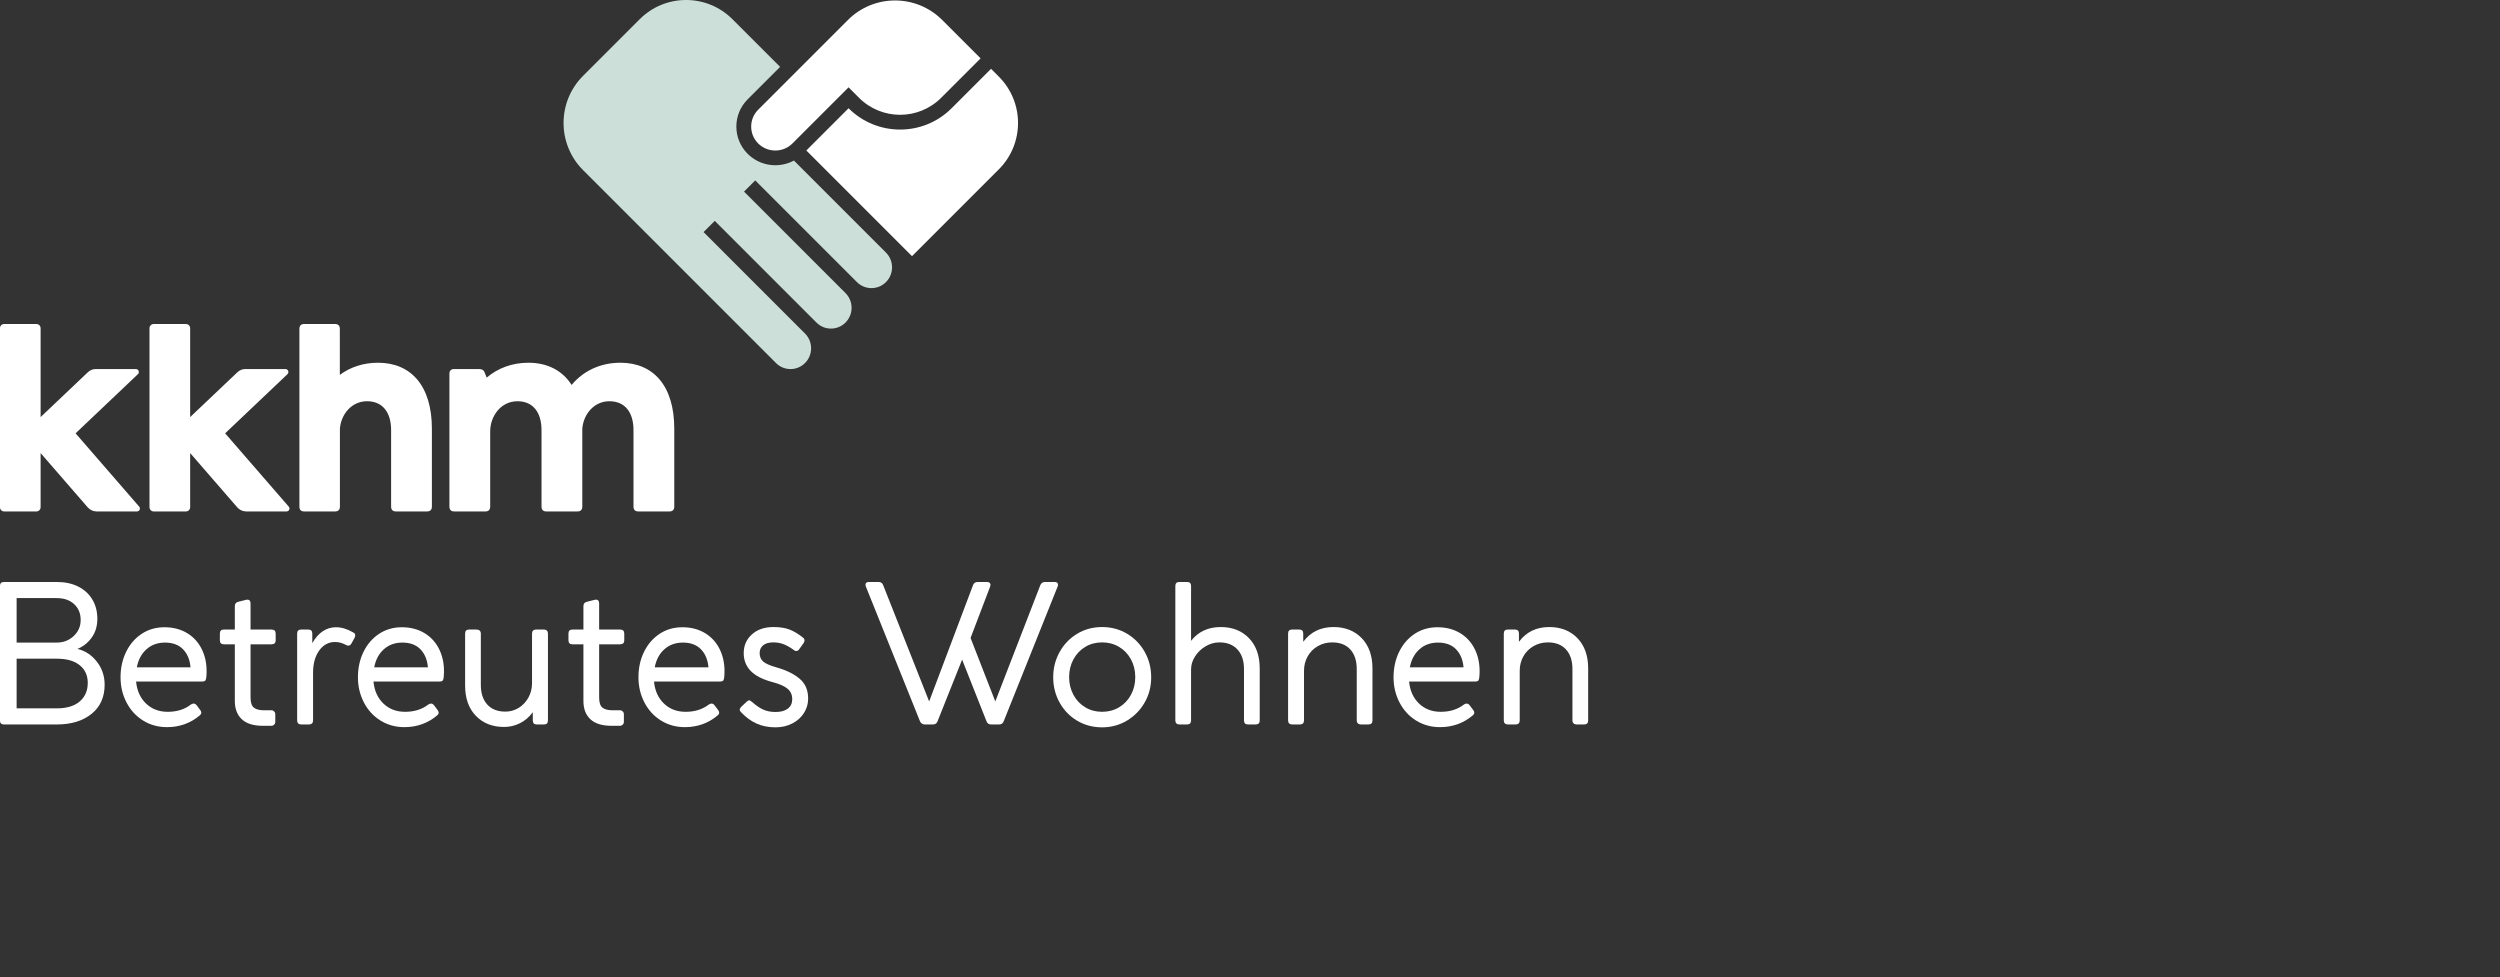 <?xml version="1.0" encoding="UTF-8" standalone="no"?><!DOCTYPE svg PUBLIC "-//W3C//DTD SVG 1.1//EN" "http://www.w3.org/Graphics/SVG/1.1/DTD/svg11.dtd"><svg width="100%" height="100%" viewBox="0 0 2292 896" version="1.1" xmlns="http://www.w3.org/2000/svg" xmlns:xlink="http://www.w3.org/1999/xlink" xml:space="preserve" xmlns:serif="http://www.serif.com/" style="fill-rule:evenodd;clip-rule:evenodd;stroke-linejoin:round;stroke-miterlimit:2;"><rect x="0" y="0" width="2292" height="896" fill="#333333" stroke="none"/><rect id="logo-white" x="0" y="0" width="2291.67" height="895.833" style="fill:none;"/><clipPath id="_clip1"><rect id="logo-white1" serif:id="logo-white" x="0" y="0" width="2291.67" height="895.833"/></clipPath><g clip-path="url(#_clip1)"><g><path d="M727.878,147.203c-13.618,7.341 -30.987,5.263 -42.482,-6.231c-13.756,-13.757 -13.756,-36.093 -0,-49.849l29.806,-29.807l-43.732,-43.732c-23.446,-23.445 -61.515,-23.445 -84.961,0l-51.957,51.957c-23.847,23.847 -23.847,62.568 -0,86.415l176.899,176.899c7.33,7.33 19.232,7.33 26.562,0c7.477,-7.476 7.477,-19.615 0,-27.091l-92.996,-92.996l10.28,-10.28l93.26,93.261c7.33,7.33 19.233,7.33 26.563,-0c7.476,-7.476 7.476,-19.616 -0,-27.092l-92.996,-92.996l10.279,-10.279l93.261,93.26c7.33,7.331 19.232,7.331 26.562,0c7.476,-7.476 7.476,-19.615 0,-27.091l-84.348,-84.348Z" style="fill:#cce0d9;"/><path d="M908.581,63.1l-36.135,36.135c-26.071,26.072 -68.403,26.074 -94.479,0.007l-38.723,38.722l96.885,96.885l79.62,-79.62c23.446,-23.445 23.446,-61.515 0,-84.961l-7.168,-7.168Zm-130.614,16.972l9.585,9.585c20.784,20.784 54.532,20.784 75.316,-0l36.135,-36.135l-35.211,-35.211c-23.847,-23.847 -62.568,-23.847 -86.415,0l-82.305,82.305c-8.518,8.518 -8.518,22.35 0,30.868c8.688,8.688 22.795,8.688 31.483,-0l51.412,-51.412Z" style="fill:#fff;"/></g><path d="M278.899,468.889l28.327,-0c2.859,-0 4.398,-1.54 4.398,-4.398l-0,-71.576c1.098,-13.194 10.775,-25.069 24.847,-25.069c14.513,-0 22.1,10.446 22.1,26.498l-0,70.147c-0,2.858 1.538,4.398 4.397,4.398l28.587,-0c2.858,-0 4.399,-1.54 4.399,-4.398l-0,-71.466c-0,-39.801 -19.572,-60.47 -49.367,-60.47c-13.49,-0 -25.396,3.987 -35.033,11.147l0,-42.264c0,-2.859 -1.538,-4.398 -4.398,-4.398l-28.257,0c-2.858,0 -4.398,1.539 -4.398,4.398l0,163.112c0,2.859 1.54,4.339 4.398,4.339m289.904,-136.334c-18.471,-0 -33.974,7.474 -44.749,20.339c-8.575,-13.413 -22.429,-20.339 -39.58,-20.339c-14.954,-0 -28.037,4.945 -38.262,13.631l-2.044,-5.044c-0.99,-2.417 -3,-2.812 -5.612,-2.812l-22.14,0c-2.859,0 -4.398,1.539 -4.398,4.397l0,121.764c0,2.858 1.539,4.398 4.398,4.398l28.585,-0c2.859,-0 4.4,-1.54 4.4,-4.398l0,-68.937c0,-14.293 10.004,-27.708 24.958,-27.708c14.512,-0 22.099,10.446 22.099,26.498l0,70.147c0,2.858 1.539,4.398 4.398,4.398l28.585,-0c2.859,-0 4.399,-1.54 4.399,-4.398l0,-71.576c1.1,-13.194 10.774,-25.069 24.848,-25.069c14.514,-0 22.1,10.446 22.1,26.498l0,70.147c0,2.858 1.539,4.398 4.398,4.398l28.585,-0c2.86,-0 4.398,-1.54 4.398,-4.398l0,-71.466c0,-39.801 -19.57,-60.47 -49.366,-60.47m-394.46,82.812l-0,49.655c-0,2.134 -1.734,3.867 -3.868,3.867l-29.552,-0c-2.135,-0 -3.867,-1.733 -3.867,-3.867l-0,-164.114c-0,-2.134 1.732,-3.868 3.867,-3.868l29.552,0c2.134,0 3.868,1.734 3.868,3.868l-0,81.464l43.353,-41.14c1.964,-1.864 4.569,-2.902 7.275,-2.902l36.688,0c1.119,0 2.128,0.682 2.542,1.723c0.416,1.04 0.155,2.229 -0.658,3l-57.136,54.221l58.322,67.205c0.683,0.788 0.844,1.903 0.41,2.852c-0.431,0.949 -1.38,1.558 -2.423,1.558l-36.983,-0c-3.141,-0 -6.125,-1.362 -8.185,-3.734l-43.205,-49.788Zm-137.114,-0l-0,49.655c-0,2.134 -1.732,3.867 -3.867,3.867l-29.553,-0c-2.133,-0 -3.867,-1.733 -3.867,-3.867l0,-164.114c0,-2.134 1.734,-3.868 3.867,-3.868l29.553,0c2.135,0 3.867,1.734 3.867,3.868l-0,81.464l43.353,-41.14c1.964,-1.864 4.569,-2.902 7.275,-2.902l36.688,0c1.121,0 2.128,0.682 2.542,1.723c0.416,1.04 0.155,2.229 -0.657,3l-57.137,54.221l58.322,67.205c0.684,0.788 0.845,1.903 0.412,2.852c-0.433,0.949 -1.381,1.558 -2.423,1.558l-36.984,-0c-3.14,-0 -6.126,-1.362 -8.185,-3.734l-43.206,-49.788Z" style="fill:#fff;fill-rule:nonzero;"/><g><path d="M-0.058,660.49c0,2.461 1.231,3.692 3.692,3.692l48.519,-0c13.125,-0 23.702,-3.223 31.73,-9.669c8.028,-6.446 12.042,-15.352 12.042,-26.72c0,-8.087 -2.402,-15.177 -7.207,-21.271c-4.805,-6.094 -10.724,-9.962 -17.756,-11.603c5.274,-2.109 9.64,-5.566 13.097,-10.371c3.457,-4.805 5.186,-10.548 5.186,-17.228c-0,-6.68 -1.524,-12.569 -4.571,-17.667c-3.047,-5.098 -7.354,-9.054 -12.921,-11.866c-5.566,-2.813 -12.1,-4.219 -19.6,-4.219l-48.519,-0c-2.461,-0 -3.692,1.23 -3.692,3.691l0,123.231Zm52.211,-11.075l-36.917,0l0,-45.53l36.917,-0c9.024,-0 15.997,1.992 20.919,5.977c4.922,3.984 7.383,9.375 7.383,16.173c0,7.149 -2.461,12.833 -7.383,17.052c-4.922,4.219 -11.895,6.328 -20.919,6.328Zm-0.176,-60.297l-36.741,0l0,-40.784l36.741,0c6.68,0 12.012,1.846 15.997,5.538c3.985,3.691 5.977,8.526 5.977,14.503c-0,5.859 -2.139,10.782 -6.417,14.766c-4.277,3.985 -9.463,5.977 -15.557,5.977Z" style="fill:#fff;fill-rule:nonzero;"/><path d="M131.172,660.578c6.504,4.043 13.799,6.065 21.886,6.065c11.602,-0 21.681,-3.633 30.236,-10.899c0.821,-0.703 1.231,-1.465 1.231,-2.286c-0,-0.937 -0.352,-1.816 -1.055,-2.636l-3.164,-4.219c-0.821,-1.055 -1.758,-1.583 -2.813,-1.583c-0.703,0 -1.524,0.293 -2.461,0.879c-5.743,4.454 -12.833,6.681 -21.271,6.681c-7.969,-0 -14.591,-2.52 -19.865,-7.56c-5.273,-5.039 -8.321,-11.778 -9.141,-20.216l60.649,0c1.64,0 2.666,-0.41 3.076,-1.23c0.41,-0.821 0.674,-2.168 0.791,-4.044c0.586,-8.672 -0.644,-16.378 -3.692,-23.116c-3.047,-6.739 -7.588,-11.984 -13.623,-15.734c-6.036,-3.75 -13.097,-5.625 -21.184,-5.625c-7.852,-0 -14.825,2.021 -20.919,6.065c-6.094,4.043 -10.84,9.551 -14.239,16.524c-3.399,6.973 -5.098,14.737 -5.098,23.293c-0,8.321 1.816,15.997 5.449,23.029c3.634,7.031 8.702,12.569 15.207,16.612Zm43.508,-48.782l-49.222,-0c1.289,-6.915 4.219,-12.423 8.79,-16.525c4.571,-4.102 10.255,-6.153 17.052,-6.153c7.032,0 12.54,2.051 16.524,6.153c3.985,4.102 6.27,9.61 6.856,16.525Z" style="fill:#fff;fill-rule:nonzero;"/><path d="M215.289,590.7l-0,51.859c-0,7.266 2.138,12.892 6.416,16.876c4.278,3.985 10.694,5.977 19.249,5.977l7.911,0c0.938,0 1.758,-0.351 2.461,-1.054c0.703,-0.704 1.055,-1.582 1.055,-2.637l-0,-6.856c-0,-1.055 -0.352,-1.934 -1.055,-2.637c-0.703,-0.703 -1.523,-1.055 -2.461,-1.055l-7.032,0c-3.984,0 -7.002,-0.791 -9.053,-2.373c-2.051,-1.582 -3.076,-4.717 -3.076,-9.405l-0,-48.695l19.161,0c2.578,0 3.867,-1.23 3.867,-3.691l0,-6.153c0,-2.461 -1.289,-3.692 -3.867,-3.692l-19.161,0l-0,-23.908c-0,-2.343 -0.997,-3.515 -2.989,-3.515l-1.055,0.175l-7.031,1.758c-2.227,0.469 -3.34,1.817 -3.34,4.044l-0,21.446l-10.021,0c-2.461,0 -3.691,1.231 -3.691,3.692l-0,6.153c-0,2.461 1.23,3.691 3.691,3.691l10.021,0Z" style="fill:#fff;fill-rule:nonzero;"/><path d="M273.388,663.215c0.645,0.645 1.553,0.967 2.725,0.967l7.207,-0c1.172,-0 2.081,-0.322 2.725,-0.967c0.645,-0.645 0.967,-1.553 0.967,-2.725l0,-43.772c0,-8.321 1.875,-15.089 5.625,-20.304c3.751,-5.216 8.556,-7.823 14.415,-7.823c3.516,-0 6.856,0.879 10.021,2.637c0.82,0.469 1.582,0.703 2.285,0.703c1.172,-0 2.11,-0.645 2.813,-1.934l2.812,-5.098c0.469,-0.937 0.704,-1.699 0.704,-2.285c-0,-1.289 -0.645,-2.227 -1.934,-2.813c-5.391,-3.164 -10.665,-4.746 -15.822,-4.746c-4.336,-0 -8.35,1.23 -12.041,3.691c-3.692,2.462 -6.886,6.095 -9.581,10.9l-0,-8.79c-0,-2.461 -1.231,-3.692 -3.692,-3.692l-6.504,0c-2.461,0 -3.692,1.231 -3.692,3.692l0,79.634c0,1.172 0.323,2.08 0.967,2.725Z" style="fill:#fff;fill-rule:nonzero;"/><path d="M348.803,660.578c6.505,4.043 13.8,6.065 21.887,6.065c11.602,-0 21.681,-3.633 30.236,-10.899c0.82,-0.703 1.231,-1.465 1.231,-2.286c-0,-0.937 -0.352,-1.816 -1.055,-2.636l-3.164,-4.219c-0.821,-1.055 -1.758,-1.583 -2.813,-1.583c-0.703,0 -1.524,0.293 -2.461,0.879c-5.743,4.454 -12.833,6.681 -21.271,6.681c-7.97,-0 -14.591,-2.52 -19.865,-7.56c-5.274,-5.039 -8.321,-11.778 -9.141,-20.216l60.649,0c1.64,0 2.666,-0.41 3.076,-1.23c0.41,-0.821 0.674,-2.168 0.791,-4.044c0.586,-8.672 -0.645,-16.378 -3.692,-23.116c-3.047,-6.739 -7.588,-11.984 -13.624,-15.734c-6.035,-3.75 -13.096,-5.625 -21.183,-5.625c-7.852,-0 -14.825,2.021 -20.919,6.065c-6.094,4.043 -10.841,9.551 -14.239,16.524c-3.399,6.973 -5.098,14.737 -5.098,23.293c-0,8.321 1.816,15.997 5.449,23.029c3.633,7.031 8.702,12.569 15.206,16.612Zm43.509,-48.782l-49.222,-0c1.289,-6.915 4.219,-12.423 8.79,-16.525c4.57,-4.102 10.254,-6.153 17.052,-6.153c7.031,0 12.54,2.051 16.524,6.153c3.985,4.102 6.27,9.61 6.856,16.525Z" style="fill:#fff;fill-rule:nonzero;"/><path d="M501.392,578.131c-0.645,-0.644 -1.553,-0.967 -2.725,-0.967l-7.208,0c-1.172,0 -2.08,0.323 -2.724,0.967c-0.645,0.645 -0.967,1.553 -0.967,2.725l-0,45.53c-0,4.805 -1.114,9.2 -3.34,13.185c-2.227,3.984 -5.186,7.119 -8.878,9.405c-3.692,2.285 -7.764,3.428 -12.217,3.428c-7.149,-0 -12.687,-2.168 -16.613,-6.505c-3.926,-4.336 -5.889,-10.313 -5.889,-17.931l0,-47.112c0,-1.172 -0.352,-2.08 -1.055,-2.725c-0.703,-0.644 -1.64,-0.967 -2.812,-0.967l-6.856,0c-2.461,0 -3.692,1.231 -3.692,3.692l-0,47.64c-0,11.719 3.281,20.978 9.844,27.775c6.563,6.797 15.177,10.196 25.842,10.196c5.157,0 10.02,-1.143 14.591,-3.428c4.57,-2.285 8.496,-5.654 11.778,-10.108l-0,7.559c-0,2.461 1.23,3.692 3.692,3.692l6.504,-0c2.461,-0 3.692,-1.231 3.692,-3.692l-0,-79.634c-0,-1.172 -0.323,-2.08 -0.967,-2.725Z" style="fill:#fff;fill-rule:nonzero;"/><path d="M534.88,590.7l0,51.859c0,7.266 2.139,12.892 6.417,16.876c4.277,3.985 10.694,5.977 19.249,5.977l7.911,0c0.937,0 1.758,-0.351 2.461,-1.054c0.703,-0.704 1.055,-1.582 1.055,-2.637l-0,-6.856c-0,-1.055 -0.352,-1.934 -1.055,-2.637c-0.703,-0.703 -1.524,-1.055 -2.461,-1.055l-7.032,0c-3.985,0 -7.002,-0.791 -9.053,-2.373c-2.051,-1.582 -3.077,-4.717 -3.077,-9.405l0,-48.695l19.162,0c2.578,0 3.867,-1.23 3.867,-3.691l0,-6.153c0,-2.461 -1.289,-3.692 -3.867,-3.692l-19.162,0l0,-23.908c0,-2.343 -0.996,-3.515 -2.988,-3.515l-1.055,0.175l-7.032,1.758c-2.226,0.469 -3.34,1.817 -3.34,4.044l0,21.446l-10.02,0c-2.461,0 -3.692,1.231 -3.692,3.692l0,6.153c0,2.461 1.231,3.691 3.692,3.691l10.02,0Z" style="fill:#fff;fill-rule:nonzero;"/><path d="M605.989,660.578c6.504,4.043 13.799,6.065 21.886,6.065c11.602,-0 21.681,-3.633 30.236,-10.899c0.821,-0.703 1.231,-1.465 1.231,-2.286c-0,-0.937 -0.352,-1.816 -1.055,-2.636l-3.164,-4.219c-0.821,-1.055 -1.758,-1.583 -2.813,-1.583c-0.703,0 -1.523,0.293 -2.461,0.879c-5.743,4.454 -12.833,6.681 -21.271,6.681c-7.969,-0 -14.591,-2.52 -19.865,-7.56c-5.273,-5.039 -8.32,-11.778 -9.141,-20.216l60.649,0c1.64,0 2.666,-0.41 3.076,-1.23c0.41,-0.821 0.674,-2.168 0.791,-4.044c0.586,-8.672 -0.644,-16.378 -3.691,-23.116c-3.048,-6.739 -7.589,-11.984 -13.624,-15.734c-6.036,-3.75 -13.097,-5.625 -21.183,-5.625c-7.853,-0 -14.826,2.021 -20.92,6.065c-6.094,4.043 -10.84,9.551 -14.239,16.524c-3.399,6.973 -5.098,14.737 -5.098,23.293c-0,8.321 1.816,15.997 5.449,23.029c3.634,7.031 8.702,12.569 15.207,16.612Zm43.508,-48.782l-49.222,-0c1.289,-6.915 4.219,-12.423 8.79,-16.525c4.571,-4.102 10.255,-6.153 17.052,-6.153c7.032,0 12.54,2.051 16.524,6.153c3.985,4.102 6.27,9.61 6.856,16.525Z" style="fill:#fff;fill-rule:nonzero;"/><path d="M693.446,663.303c5.156,2.344 11.016,3.516 17.579,3.516c5.625,-0 10.723,-1.172 15.294,-3.516c4.571,-2.344 8.145,-5.538 10.723,-9.581c2.579,-4.043 3.868,-8.467 3.868,-13.272c-0,-7.735 -2.608,-13.8 -7.823,-18.195c-5.215,-4.395 -12.159,-7.823 -20.832,-10.284c-6.328,-1.758 -10.547,-3.603 -12.657,-5.537c-2.109,-1.934 -3.164,-4.483 -3.164,-7.647c0,-3.047 1.084,-5.45 3.252,-7.208c2.168,-1.758 5.245,-2.637 9.229,-2.637c3.633,0 6.944,0.616 9.933,1.846c2.988,1.231 6.065,3.018 9.229,5.362c0.586,0.469 1.23,0.703 1.934,0.703c1.054,0 1.933,-0.527 2.636,-1.582l4.044,-5.625c0.586,-0.938 0.879,-1.758 0.879,-2.462c-0,-1.054 -0.469,-1.933 -1.407,-2.636c-4.453,-3.516 -8.643,-6.007 -12.569,-7.472c-3.926,-1.465 -8.76,-2.197 -14.503,-2.197c-8.203,-0 -14.796,2.256 -19.777,6.768c-4.98,4.512 -7.471,10.225 -7.471,17.14c0,6.563 2.168,12.042 6.505,16.436c4.336,4.395 10.957,7.765 19.864,10.109c6.563,1.758 11.222,3.838 13.976,6.24c2.754,2.403 4.131,5.538 4.131,9.405c-0,3.75 -1.348,6.651 -4.043,8.702c-2.696,2.051 -6.446,3.076 -11.251,3.076c-4.102,0 -7.735,-0.674 -10.899,-2.021c-3.165,-1.348 -6.622,-3.663 -10.372,-6.944c-1.406,-1.172 -2.403,-1.758 -2.989,-1.758c-0.351,-0 -0.937,0.293 -1.757,0.879l-5.098,4.746c-1.172,1.172 -1.758,2.168 -1.758,2.989c-0,0.469 0.293,1.113 0.879,1.934c4.453,4.805 9.258,8.379 14.415,10.723Z" style="fill:#fff;fill-rule:nonzero;"/><path d="M843.397,661.193c0.938,1.993 2.403,2.989 4.395,2.989l7.559,-0c2.11,-0 3.516,-0.996 4.219,-2.989l22.502,-56.429l22.325,56.429c0.703,1.993 2.11,2.989 4.219,2.989l7.384,-0c2.109,-0 3.516,-0.996 4.219,-2.989l49.398,-123.406c0.234,-0.469 0.351,-1.055 0.351,-1.758c0,-1.641 -1.055,-2.461 -3.164,-2.461l-8.614,-0c-2.11,-0 -3.574,0.937 -4.395,2.812l-41.311,106.707l-22.678,-58.188l17.931,-47.112l0.352,-1.582c-0,-0.821 -0.293,-1.465 -0.879,-1.934c-0.586,-0.469 -1.348,-0.703 -2.285,-0.703l-8.614,-0c-2.11,-0 -3.516,0.937 -4.219,2.812l-40.257,106.707l-42.19,-106.707c-0.703,-1.875 -2.11,-2.812 -4.219,-2.812l-8.79,-0c-2.109,-0 -3.164,0.82 -3.164,2.461c-0,0.703 0.117,1.289 0.351,1.758l49.574,123.406Z" style="fill:#fff;fill-rule:nonzero;"/><path d="M987.547,660.754c6.798,4.043 14.415,6.065 22.854,6.065c8.32,-0 15.909,-2.051 22.765,-6.153c6.856,-4.102 12.276,-9.639 16.261,-16.612c3.984,-6.974 5.977,-14.679 5.977,-23.117c-0,-8.438 -1.963,-16.173 -5.89,-23.205c-3.926,-7.032 -9.317,-12.598 -16.172,-16.7c-6.856,-4.102 -14.503,-6.153 -22.941,-6.153c-8.439,-0 -16.056,2.051 -22.854,6.153c-6.797,4.102 -12.159,9.668 -16.085,16.7c-3.926,7.032 -5.889,14.767 -5.889,23.205c0,8.438 1.963,16.173 5.889,23.204c3.926,7.032 9.288,12.57 16.085,16.613Zm-3.428,-23.732c-2.636,-4.864 -3.955,-10.284 -3.955,-16.261c0,-5.977 1.319,-11.397 3.955,-16.261c2.637,-4.864 6.241,-8.672 10.812,-11.426c4.57,-2.755 9.727,-4.132 15.47,-4.132c5.742,0 10.928,1.377 15.557,4.132c4.629,2.754 8.262,6.562 10.899,11.426c2.637,4.864 3.956,10.284 3.956,16.261c-0,5.977 -1.319,11.397 -3.956,16.261c-2.637,4.863 -6.27,8.672 -10.899,11.426c-4.629,2.754 -9.815,4.132 -15.557,4.132c-5.743,-0 -10.9,-1.378 -15.47,-4.132c-4.571,-2.754 -8.175,-6.563 -10.812,-11.426Z" style="fill:#fff;fill-rule:nonzero;"/><path d="M1078.52,663.215c0.645,0.645 1.553,0.967 2.725,0.967l7.032,-0c2.461,-0 3.691,-1.231 3.691,-3.692l0,-46.761c0,-4.102 1.202,-8.057 3.604,-11.866c2.403,-3.809 5.626,-6.914 9.669,-9.317c4.043,-2.402 8.291,-3.604 12.745,-3.604c7.032,0 12.54,2.169 16.524,6.505c3.985,4.336 5.977,10.313 5.977,17.931l0,47.112c0,2.461 1.231,3.692 3.692,3.692l7.032,-0c2.461,-0 3.691,-1.231 3.691,-3.692l0,-47.64c0,-11.719 -3.281,-20.978 -9.844,-27.775c-6.563,-6.797 -15.177,-10.196 -25.842,-10.196c-11.602,-0 -20.685,4.219 -27.248,12.657l0,-50.277c0,-2.461 -1.23,-3.691 -3.691,-3.691l-7.032,-0c-2.461,-0 -3.692,1.23 -3.692,3.691l0,123.231c0,1.172 0.323,2.08 0.967,2.725Z" style="fill:#fff;fill-rule:nonzero;"/><path d="M1181.89,663.215c0.644,0.645 1.552,0.967 2.724,0.967l7.208,-0c1.172,-0 2.08,-0.322 2.725,-0.967c0.644,-0.645 0.967,-1.553 0.967,-2.725l-0,-45.53c-0,-4.805 1.113,-9.2 3.34,-13.185c2.226,-3.984 5.332,-7.119 9.317,-9.405c3.984,-2.285 8.379,-3.428 13.184,-3.428c7.149,0 12.687,2.169 16.613,6.505c3.926,4.336 5.889,10.313 5.889,17.931l-0,47.112c-0,1.172 0.351,2.08 1.054,2.725c0.704,0.645 1.641,0.967 2.813,0.967l6.856,-0c2.461,-0 3.692,-1.231 3.692,-3.692l-0,-47.64c-0,-11.719 -3.282,-20.978 -9.845,-27.775c-6.563,-6.797 -15.176,-10.196 -25.841,-10.196c-11.837,-0 -21.095,4.512 -27.776,13.536l0,-7.559c0,-2.461 -1.23,-3.692 -3.691,-3.692l-6.505,0c-2.461,0 -3.691,1.231 -3.691,3.692l-0,79.634c-0,1.172 0.322,2.08 0.967,2.725Z" style="fill:#fff;fill-rule:nonzero;"/><path d="M1298.26,660.578c6.504,4.043 13.799,6.065 21.886,6.065c11.602,-0 21.681,-3.633 30.236,-10.899c0.821,-0.703 1.231,-1.465 1.231,-2.286c-0,-0.937 -0.352,-1.816 -1.055,-2.636l-3.164,-4.219c-0.821,-1.055 -1.758,-1.583 -2.813,-1.583c-0.703,0 -1.523,0.293 -2.461,0.879c-5.743,4.454 -12.833,6.681 -21.271,6.681c-7.969,-0 -14.591,-2.52 -19.865,-7.56c-5.273,-5.039 -8.32,-11.778 -9.141,-20.216l60.649,0c1.641,0 2.666,-0.41 3.076,-1.23c0.41,-0.821 0.674,-2.168 0.791,-4.044c0.586,-8.672 -0.644,-16.378 -3.691,-23.116c-3.047,-6.739 -7.589,-11.984 -13.624,-15.734c-6.036,-3.75 -13.097,-5.625 -21.183,-5.625c-7.853,-0 -14.826,2.021 -20.92,6.065c-6.094,4.043 -10.84,9.551 -14.239,16.524c-3.399,6.973 -5.098,14.737 -5.098,23.293c-0,8.321 1.816,15.997 5.45,23.029c3.633,7.031 8.701,12.569 15.206,16.612Zm43.508,-48.782l-49.222,-0c1.29,-6.915 4.219,-12.423 8.79,-16.525c4.571,-4.102 10.255,-6.153 17.052,-6.153c7.032,0 12.54,2.051 16.524,6.153c3.985,4.102 6.27,9.61 6.856,16.525Z" style="fill:#fff;fill-rule:nonzero;"/><path d="M1379.65,663.215c0.644,0.645 1.553,0.967 2.725,0.967l7.207,-0c1.172,-0 2.08,-0.322 2.725,-0.967c0.644,-0.645 0.967,-1.553 0.967,-2.725l-0,-45.53c-0,-4.805 1.113,-9.2 3.34,-13.185c2.227,-3.984 5.332,-7.119 9.317,-9.405c3.985,-2.285 8.379,-3.428 13.184,-3.428c7.149,0 12.687,2.169 16.613,6.505c3.926,4.336 5.889,10.313 5.889,17.931l-0,47.112c-0,1.172 0.351,2.08 1.055,2.725c0.703,0.645 1.64,0.967 2.812,0.967l6.856,-0c2.461,-0 3.692,-1.231 3.692,-3.692l-0,-47.64c-0,-11.719 -3.282,-20.978 -9.845,-27.775c-6.562,-6.797 -15.176,-10.196 -25.841,-10.196c-11.837,-0 -21.095,4.512 -27.775,13.536l-0,-7.559c-0,-2.461 -1.231,-3.692 -3.692,-3.692l-6.504,0c-2.461,0 -3.692,1.231 -3.692,3.692l-0,79.634c-0,1.172 0.322,2.08 0.967,2.725Z" style="fill:#fff;fill-rule:nonzero;"/></g></g></svg>